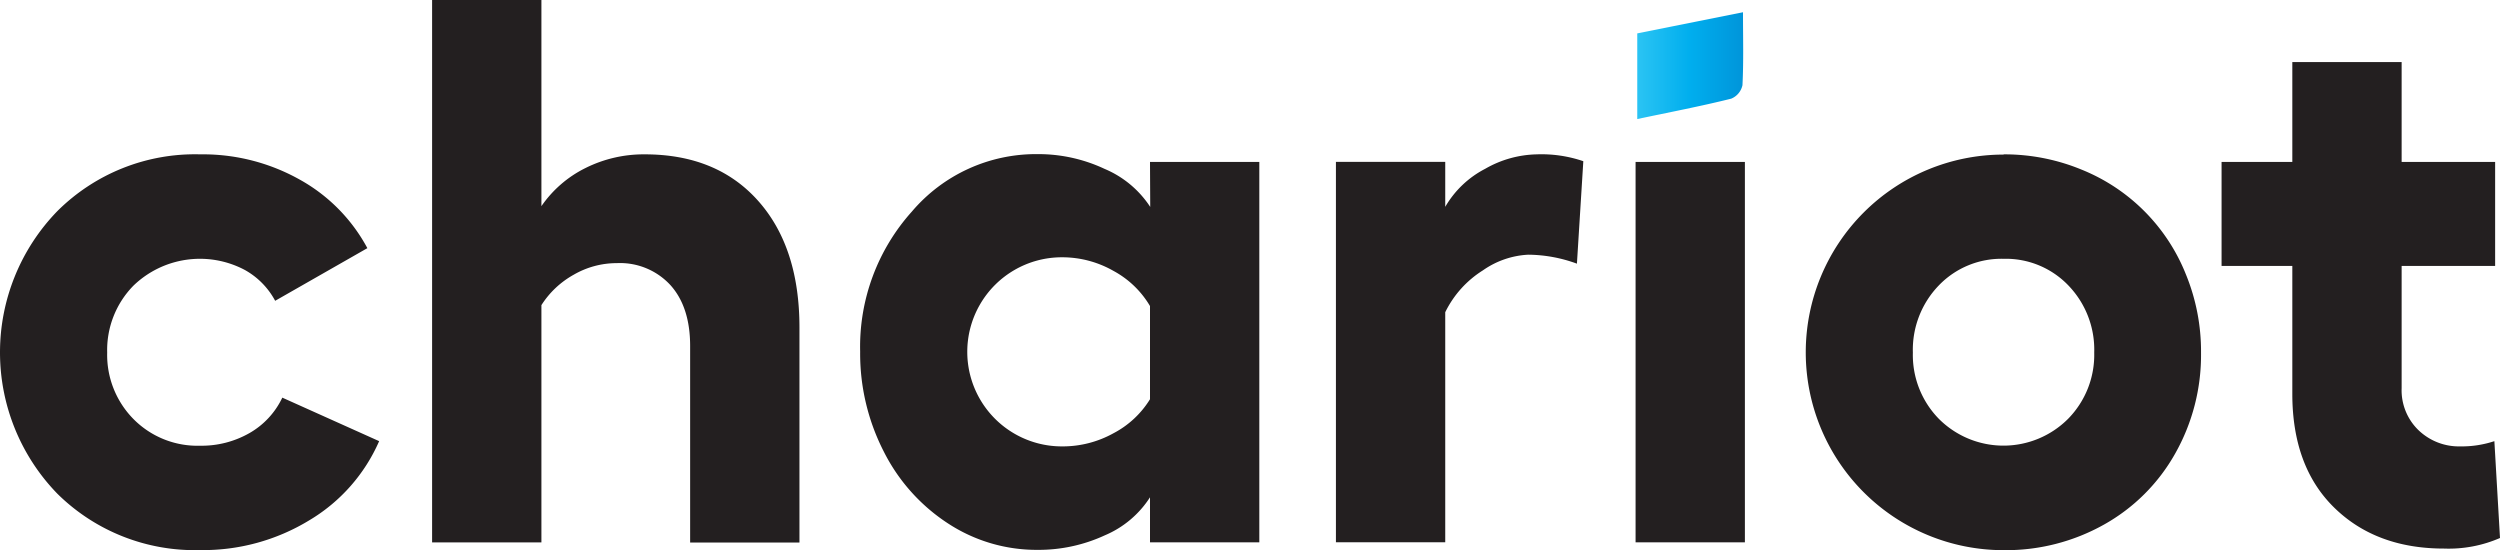 <svg xmlns="http://www.w3.org/2000/svg" viewBox="0 0 328.63 72.31"><defs><linearGradient id="a" x1="337.05" x2="350.98" y1="323.15" y2="323.15" gradientUnits="userSpaceOnUse"><stop offset="0" stop-color="#2bc4f3"/><stop offset=".5" stop-color="#00aeee"/><stop offset="1" stop-color="#0095da"/></linearGradient></defs><path fill="#231f20" d="M49.84 57.99a22.67 22.67 0 0 1-9.21 10.42 26.83 26.83 0 0 1-14.32 3.9A25.7 25.7 0 0 1 7.54 64.9a26.65 26.65 0 0 1 0-37.15 25.62 25.62 0 0 1 18.77-7.46 26 26 0 0 1 13.11 3.33 22.41 22.41 0 0 1 8.87 9l-12.12 6.92a10.08 10.08 0 0 0-4-4.06 12.59 12.59 0 0 0-14.63 2.07 12.09 12.09 0 0 0-3.45 8.8 12 12 0 0 0 3.45 8.73 11.81 11.81 0 0 0 8.78 3.51 12.67 12.67 0 0 0 6.49-1.67 10.57 10.57 0 0 0 4.3-4.65ZM84.75 20.29q9.45 0 14.89 6.09t5.45 16.64v28.3H90.72V45.48c0-3.42-.87-6.09-2.59-8a9 9 0 0 0-7.06-2.89 11.27 11.27 0 0 0-5.65 1.52 11.88 11.88 0 0 0-4.25 4V71.3H56.8V0h14.37v27.1a15.22 15.22 0 0 1 5.77-5 17.1 17.1 0 0 1 7.81-1.81ZM151.17 21.29h14.37v50h-14.37v-5.92a13.1 13.1 0 0 1-5.94 5 20.73 20.73 0 0 1-8.83 1.91 21.24 21.24 0 0 1-11.79-3.48 24.25 24.25 0 0 1-8.45-9.47 28.21 28.21 0 0 1-3.09-13.11 26.58 26.58 0 0 1 6.79-18.4 21.41 21.41 0 0 1 16.54-7.56 20.46 20.46 0 0 1 8.8 1.94 13.35 13.35 0 0 1 6 5ZM139.6 58.68a13.76 13.76 0 0 0 6.79-1.74 12.38 12.38 0 0 0 4.78-4.46V40.23a12.43 12.43 0 0 0-4.8-4.62 13.6 13.6 0 0 0-6.79-1.79 12.43 12.43 0 1 0 0 24.86ZM202.02 20.29a17 17 0 0 1 6.11.9l-.84 13.47a18.9 18.9 0 0 0-6.42-1.18 11.38 11.38 0 0 0-5.94 2.06 13.47 13.47 0 0 0-4.95 5.5v30.24h-14.37v-50h14.37v5.91a12.93 12.93 0 0 1 5.25-5 14.12 14.12 0 0 1 6.79-1.9ZM215 21.29h14.37v50H215ZM263.39 20.29a26.55 26.55 0 0 1 10.22 2 24.69 24.69 0 0 1 13.72 13.75 26.67 26.67 0 0 1 2 10.32 26.31 26.31 0 0 1-3.41 13.28 24.34 24.34 0 0 1-9.35 9.32 26.34 26.34 0 0 1-13.2 3.36 26 26 0 1 1 0-52Zm0 13.73a11.42 11.42 0 0 0-8.53 3.5 12.17 12.17 0 0 0-3.41 8.83 12 12 0 0 0 3.41 8.7 12 12 0 0 0 17 0 12 12 0 0 0 3.43-8.7 12.16 12.16 0 0 0-3.4-8.83 11.38 11.38 0 0 0-8.5-3.5ZM327.89 57.99l.74 12.73a16.89 16.89 0 0 1-7.36 1.39q-8.94 0-14.44-5.39t-5.5-14.95V34.96h-9.3V21.29h9.3V8.16h14.37v13.13h12.29v13.67H315.7v16.07a7.29 7.29 0 0 0 2.24 5.54 7.67 7.67 0 0 0 5.47 2.11 13.64 13.64 0 0 0 4.48-.69Z"/><path fill="url(#a)" d="m337.05 318.91 13.9-2.78c0 3.34.09 6.47-.07 9.59a2.47 2.47 0 0 1-1.48 1.77c-4 1-8 1.76-12.35 2.68Z" transform="translate(-121.83 -314.52)"/></svg>